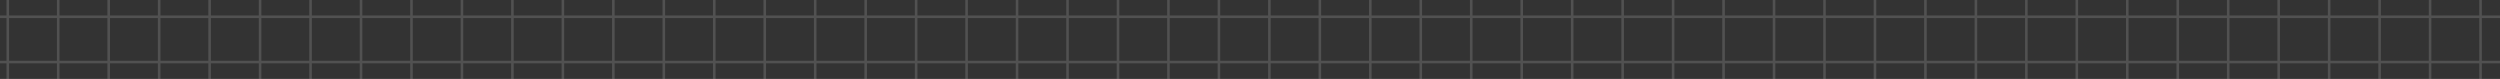 <svg xmlns="http://www.w3.org/2000/svg" width="1932" height="61"><rect width="100%" height="100%" fill="#333333" stroke="none"/><g fill="none" stroke="#fff" stroke-width="2" data-name="Group 2446" opacity=".146"><path d="M6 0v61M45 0v61M84 0v61m39-61v61m39-61v61m39-61v61m39-61v61m39-61v61m39-61v61m39-61v61m39-61v61m39-61v61m39-61v61m39-61v61m39-61v61m39-61v61m39-61v61m39-61v61m39-61v61m39-61v61m39-61v61m39-61v61m39-61v61m39-61v61m39-61v61m39-61v61m39-61v61m39-61v61m39-61v61m39-61v61m39-61v61m39-61v61m39-61v61m39-61v61m39-61v61m39-61v61m39-61v61m39-61v61m39-61v61m39-61v61m39-61v61m39-61v61m39-61v61m39-61v61m39-61v61m39-61v61m39-61v61m39-61v61m39-61v61m39-61v61" data-name="Line 25"/><path d="M0 47.943h1932" data-name="Line 26"/><path d="M0 12.943h1932" data-name="Line 27"/></g></svg>